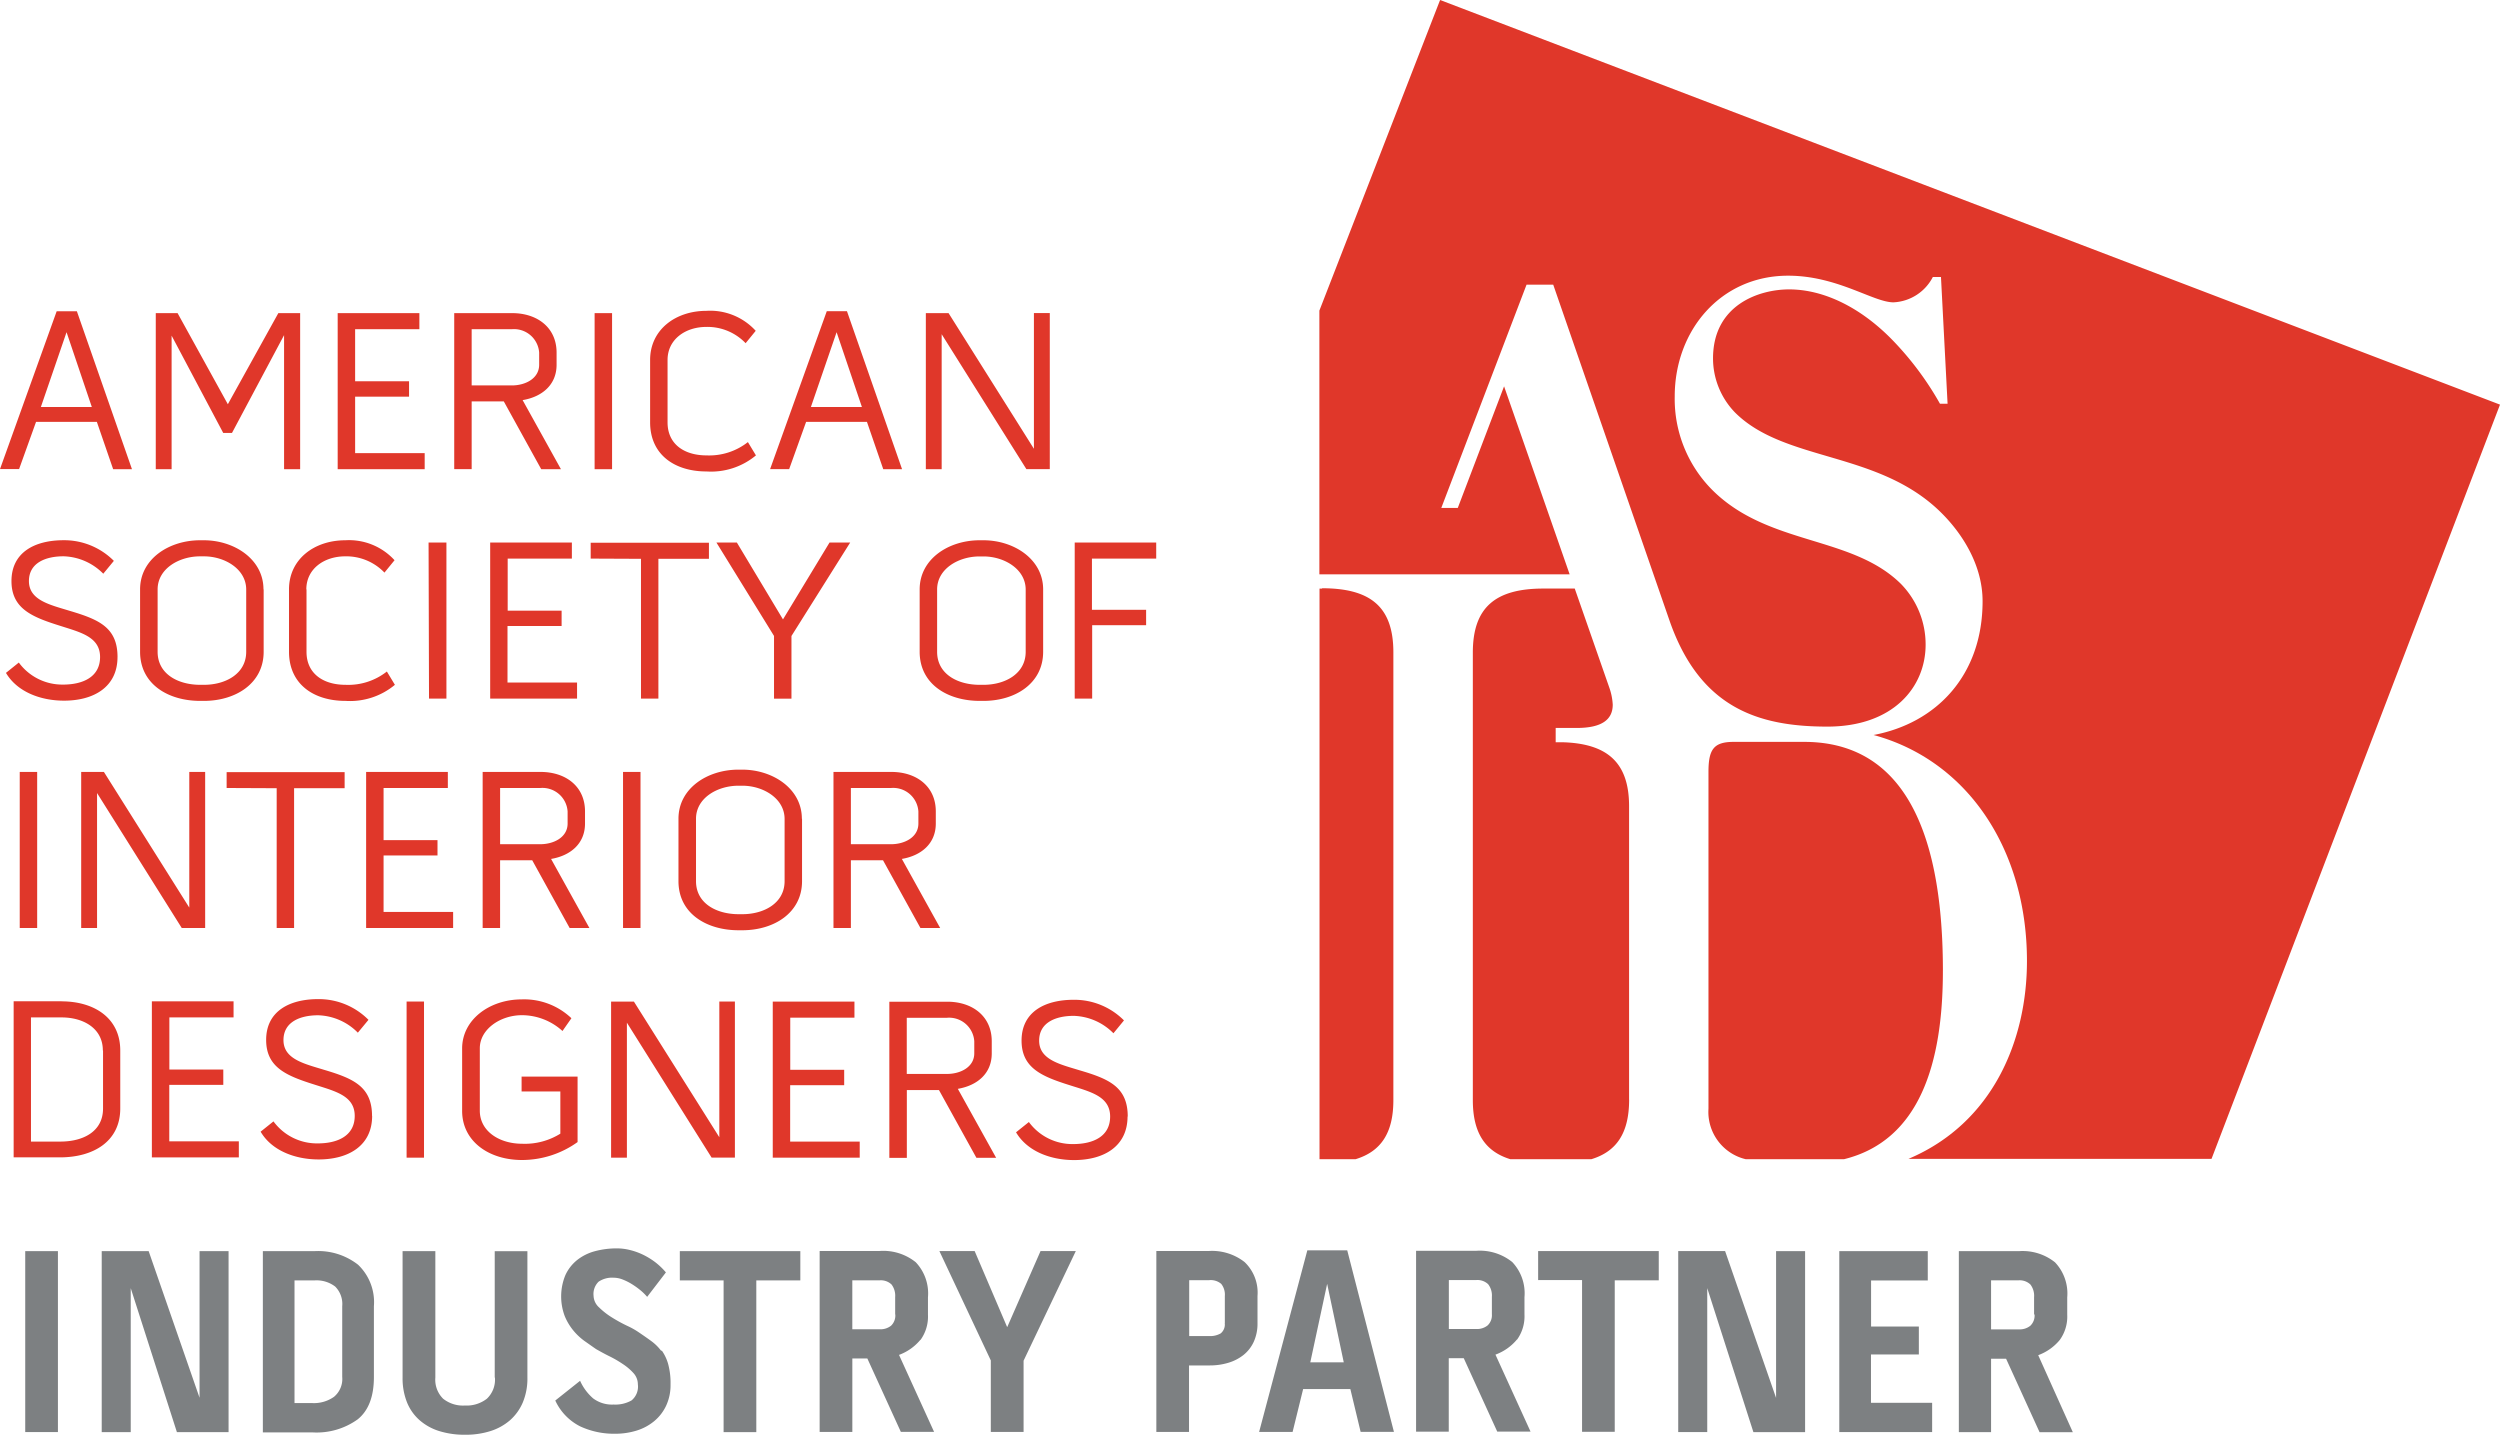 <svg xmlns="http://www.w3.org/2000/svg" viewBox="0 0 280 160.693"><defs><style>.a{fill:#7d8082;}.b{fill:#e0372a;}</style></defs><title>asid-industry-partner-logo</title><path d="M2.826 140.127h3.662v20.267H2.826zM22.35 156.55l-5.7-16.422h-5.258v20.268h3.25V144.27l5.17 16.126H25.6v-20.268h-3.25v16.422m12.88-16.422h-5.79v20.3h5.555a7.872 7.872 0 0 0 5.065-1.46q1.817-1.462 1.817-4.738v-7.93a5.793 5.793 0 0 0-1.773-4.65 7.247 7.247 0 0 0-4.873-1.522zm3.1 14.1a2.6 2.6 0 0 1-.925 2.218 3.893 3.893 0 0 1-2.42.7h-2v-13.74h2.24a3.438 3.438 0 0 1 2.314.687 2.76 2.76 0 0 1 .79 2.2v7.93zm17.102.057a2.934 2.934 0 0 1-.9 2.37 3.69 3.69 0 0 1-2.466.763 3.567 3.567 0 0 1-2.437-.763 2.99 2.99 0 0 1-.87-2.37v-14.157h-3.67v14.157a7.224 7.224 0 0 0 .5 2.79 5.3 5.3 0 0 0 1.43 2.008 6.09 6.09 0 0 0 2.21 1.208 9.51 9.51 0 0 0 2.85.4 9.156 9.156 0 0 0 2.85-.41 6.2 6.2 0 0 0 2.2-1.22 5.564 5.564 0 0 0 1.43-2 6.922 6.922 0 0 0 .51-2.77v-14.16h-3.66v14.16zm18.628-2.98a5.246 5.246 0 0 0-1.11-1.1c-.43-.316-.917-.654-1.447-1.012a8.78 8.78 0 0 0-1.255-.7 16.637 16.637 0 0 1-1.685-.923 8.2 8.2 0 0 1-1.463-1.137 1.815 1.815 0 0 1-.62-1.3 1.92 1.92 0 0 1 .56-1.58 2.684 2.684 0 0 1 1.685-.45 2.812 2.812 0 0 1 1.033.21 6.24 6.24 0 0 1 1.033.522 8.585 8.585 0 0 1 .95.684 5.826 5.826 0 0 1 .74.73l2.1-2.74a7.882 7.882 0 0 0-1.19-1.14 8.225 8.225 0 0 0-1.39-.85 7.415 7.415 0 0 0-1.46-.52 6.025 6.025 0 0 0-1.41-.18 9.408 9.408 0 0 0-2.52.32 5.475 5.475 0 0 0-1.99 1 4.66 4.66 0 0 0-1.3 1.68 6.26 6.26 0 0 0-.08 4.56 6.274 6.274 0 0 0 .96 1.62 6.688 6.688 0 0 0 1.26 1.19c.46.32.89.63 1.3.91.44.25.92.52 1.47.79a12.637 12.637 0 0 1 1.52.88 6.1 6.1 0 0 1 1.2 1.02 1.87 1.87 0 0 1 .49 1.26 2 2 0 0 1-.71 1.8 3.677 3.677 0 0 1-2.01.46 3.508 3.508 0 0 1-2.29-.69 5.674 5.674 0 0 1-1.46-1.97l-2.78 2.21a6.09 6.09 0 0 0 2.78 2.89 8.98 8.98 0 0 0 3.93.83 8.027 8.027 0 0 0 2.42-.36 5.722 5.722 0 0 0 1.96-1.06 4.99 4.99 0 0 0 1.33-1.73 5.44 5.44 0 0 0 .49-2.37 8.223 8.223 0 0 0-.27-2.3 4.973 4.973 0 0 0-.72-1.51zm2.08-7.898h4.904v16.99h3.663v-16.99h4.93v-3.278H76.14v3.27m26.952 6.68a4.462 4.462 0 0 0 .84-2.83v-1.94a5.076 5.076 0 0 0-1.37-3.94 5.8 5.8 0 0 0-4.035-1.26H91.8v20.27h3.662v-8.23h1.68l3.752 8.22h3.723l-3.927-8.62a5.638 5.638 0 0 0 2.402-1.7zm-2.818-2.86a1.576 1.576 0 0 1-.475 1.26 1.914 1.914 0 0 1-1.28.4h-3.06v-5.48h3.04a1.74 1.74 0 0 1 1.35.46 2.07 2.07 0 0 1 .41 1.41v1.94zm12.52 1.4l-3.633-8.5h-3.95l5.76 12.25v8.01h3.67v-7.98l5.85-12.28h-3.95l-3.72 8.49m22.6-8.5h-5.91v20.27h3.66v-7.45h2.31a7.167 7.167 0 0 0 2.1-.3 5.027 5.027 0 0 0 1.7-.88 4.054 4.054 0 0 0 1.14-1.47 4.878 4.878 0 0 0 .42-2.06v-3.07a4.727 4.727 0 0 0-1.45-3.8 5.905 5.905 0 0 0-3.96-1.24zm1.75 8.07a1.286 1.286 0 0 1-.45 1.16 2.362 2.362 0 0 1-1.29.3h-2.24v-6.26h2.24a1.8 1.8 0 0 1 1.35.42 1.94 1.94 0 0 1 .4 1.36v3.01zm9.25-8.14l-5.4 20.34h3.75l1.18-4.8h5.29l1.15 4.79h3.73l-5.23-20.33h-4.49zm.33 12.55l1.89-8.8 1.86 8.79h-3.76zm23.15-2.54a4.462 4.462 0 0 0 .84-2.83v-1.93a5.087 5.087 0 0 0-1.37-3.94 5.8 5.8 0 0 0-4.03-1.26h-6.74v20.26h3.66v-8.23h1.68l3.75 8.22h3.73l-3.93-8.62a5.646 5.646 0 0 0 2.41-1.697zm-2.81-2.86a1.567 1.567 0 0 1-.48 1.26 1.9 1.9 0 0 1-1.27.4h-3.07v-5.48h3.04a1.747 1.747 0 0 1 1.36.46 2.068 2.068 0 0 1 .42 1.41v1.94zm5.19-3.82h4.91v16.99h3.66V143.4h4.93v-3.277h-13.51v3.273m26.64 13.144l-5.7-16.42h-5.25v20.27h3.25v-16.12l5.17 16.13h5.79v-20.27h-3.25v16.42m10.64-4.85h5.35v-3.13h-5.35v-5.16h6.35v-3.28H206v20.26h10.4v-3.28h-6.85v-5.42m18.73.09a5.646 5.646 0 0 0 2.41-1.7 4.462 4.462 0 0 0 .84-2.83v-1.94a5.076 5.076 0 0 0-1.37-3.93 5.8 5.8 0 0 0-4.038-1.25h-6.732v20.27H223v-8.22h1.682l3.752 8.23h3.724zm-.41-4.56a1.567 1.567 0 0 1-.48 1.27 1.9 1.9 0 0 1-1.27.4H223v-5.49h3.042a1.747 1.747 0 0 1 1.36.46 2.068 2.068 0 0 1 .415 1.42v1.94z" class="a"/><path d="M10.284 45.584l-2.83-8.38-2.877 8.38h5.707zM8.61 34.862l6.17 17.687h-2.108l-1.825-5.3h-6.81l-1.9 5.29H0l6.348-17.68H8.61zm11.278.206l5.63 10.206 5.656-10.206h2.442v17.48h-1.8V37.536L25.982 48.49h-.98l-5.782-10.9v14.96h-1.774V35.07h2.442m19.886 9.356v6.324h7.79v1.798H37.82v-17.48h9.15v1.8h-7.196v5.837h6.04v1.72h-6.04m13.052-1.257h4.5c1.517 0 3.06-.774 3.06-2.317v-1.36a2.827 2.827 0 0 0-3.06-2.62h-4.5v6.3zm5.707 1.644l4.293 7.737h-2.21l-4.19-7.59h-3.6v7.58h-1.953V35.07h6.48c2.826 0 4.985 1.62 4.985 4.42v1.36c0 2.267-1.644 3.6-3.805 3.962m8.064-9.742h1.955v17.48h-1.955zm8.17 5.244v6.99c0 2.47 1.9 3.7 4.37 3.7a7 7 0 0 0 4.628-1.49l.9 1.49a7.848 7.848 0 0 1-5.527 1.8c-3.6 0-6.325-1.9-6.325-5.5v-6.99c0-3.392 2.853-5.5 6.3-5.5a6.9 6.9 0 0 1 5.527 2.238l-1.13 1.386a5.917 5.917 0 0 0-4.4-1.823c-2.337 0-4.343 1.385-4.343 3.7m21.767 5.27l-2.834-8.38-2.88 8.38h5.71zM94.862 34.86l6.168 17.687h-2.107l-1.825-5.297h-6.813l-1.9 5.295H86.25l6.348-17.688h2.264zm20.94.206h1.775v17.48h-2.62l-9.49-15.115v15.12h-1.773V35.07h2.545l9.56 15.193V35.07M13.16 73.59c0 3.365-2.673 4.884-5.987 4.884-2.623 0-5.246-.978-6.505-3.112l1.44-1.156a6.04 6.04 0 0 0 4.96 2.468c2.212 0 4.14-.85 4.14-3.086 0-2.288-2.237-2.775-4.55-3.522-3.112-.976-5.373-1.926-5.373-4.986 0-3.214 2.6-4.575 5.837-4.575a7.848 7.848 0 0 1 5.63 2.312l-1.185 1.44a6.506 6.506 0 0 0-4.445-1.952c-2.032 0-3.882.745-3.882 2.776 0 2.14 2.338 2.65 4.523 3.32 3.316.98 5.4 1.87 5.4 5.19m14.412-7.56c0-2.31-2.416-3.72-4.73-3.72h-.438c-2.365 0-4.754 1.39-4.754 3.7V73c0 2.494 2.287 3.7 4.78 3.7h.41c2.417 0 4.732-1.233 4.732-3.7v-6.97zm1.954-.02V73c0 3.57-3.17 5.5-6.69 5.5h-.41c-3.6 0-6.74-1.876-6.74-5.5v-6.99c0-3.42 3.26-5.5 6.71-5.5h.43c3.39 0 6.68 2.11 6.68 5.5m4.82 0V73c0 2.467 1.9 3.7 4.37 3.7a6.99 6.99 0 0 0 4.63-1.49l.9 1.49a7.855 7.855 0 0 1-5.53 1.8c-3.6 0-6.33-1.9-6.33-5.5v-6.99c0-3.395 2.85-5.5 6.3-5.5a6.905 6.905 0 0 1 5.52 2.235l-1.13 1.387a5.92 5.92 0 0 0-4.4-1.822c-2.34 0-4.35 1.387-4.35 3.7M48 60.765h2v17.48h-1.95zm8.84 9.358v6.323h7.79v1.8H54.9V60.76h9.15v1.8h-7.19v5.836h6.04v1.72h-6.04m9.297-7.554v-1.774H79.4v1.8h-5.66V78.24h-1.95V62.588l-5.605-.025m20.505 8.662L80.237 60.76h2.29l5.167 8.613 5.216-8.612h2.314l-6.58 10.47v7.02H86.69v-7.02m28.187-5.19c0-2.31-2.415-3.72-4.73-3.72h-.437c-2.362 0-4.753 1.39-4.753 3.7V73c0 2.494 2.287 3.7 4.78 3.7h.41c2.417 0 4.73-1.233 4.73-3.7v-6.97zm1.955-.02V73c0 3.572-3.162 5.5-6.684 5.5h-.41c-3.6 0-6.736-1.875-6.736-5.5v-6.99c0-3.42 3.264-5.5 6.708-5.5h.438c3.393 0 6.684 2.11 6.684 5.5m12.664-3.445h-7.198v5.73h6.067v1.725h-6.042v8.224h-1.955v-17.48h9.128v1.8M2.21 86.454h1.953v17.484H2.21zm18.993 0h1.775v17.48h-2.623L10.87 88.82v15.117H9.093v-17.48h2.545L21.2 101.65V86.453m4.183 1.8V86.48h13.215v1.8h-5.66v15.654h-1.95V88.28l-5.605-.025M42.96 95.81v6.326h7.79v1.802h-9.744V86.454h9.152v1.8H42.96v5.838H49v1.72h-6.04m13.05-1.26h4.5c1.518 0 3.062-.774 3.062-2.317v-1.36a2.827 2.827 0 0 0-3.06-2.62h-4.5v6.3zm5.71 1.648l4.293 7.736H63.8l-4.19-7.584h-3.6v7.584h-1.953v-17.48h6.48c2.827 0 4.985 1.62 4.985 4.42v1.36c0 2.264-1.643 3.6-3.8 3.964m8.058-9.746h1.958v17.484H69.78zm18.095 5.27c0-2.313-2.416-3.725-4.73-3.725h-.438c-2.363 0-4.754 1.38-4.754 3.7v6.99c0 2.49 2.287 3.7 4.78 3.7h.41c2.417 0 4.732-1.23 4.732-3.7v-6.97zm1.954-.025v6.99c0 3.57-3.17 5.5-6.69 5.5h-.41c-3.6 0-6.74-1.88-6.74-5.5V91.7c0-3.42 3.26-5.5 6.71-5.5h.43c3.39 0 6.68 2.107 6.68 5.5m5.49 2.852h4.5c1.51 0 3.06-.774 3.06-2.317v-1.36a2.827 2.827 0 0 0-3.06-2.62h-4.5v6.3zm5.71 1.648l4.29 7.736h-2.21l-4.19-7.584h-3.6v7.584h-1.95v-17.48h6.48c2.82 0 4.98 1.62 4.98 4.42v1.36c0 2.264-1.65 3.6-3.81 3.964m-89.48 21.45c0-2.47-2.16-3.7-4.63-3.7H3.47v13.907h3.29c2.57 0 4.78-1.132 4.78-3.7v-6.5zm-4.63-5.5c3.65 0 6.58 1.854 6.58 5.5v6.5c0 3.727-3.06 5.473-6.74 5.473h-5.2v-17.48h5.38zm12.07 9.354v6.324h7.79v1.8h-9.74v-17.482h9.15v1.8h-7.19v5.838h6.04v1.72h-6.04m22.71 3.47c0 3.37-2.68 4.884-5.99 4.884-2.62 0-5.25-.976-6.5-3.11l1.44-1.153a6.04 6.04 0 0 0 4.96 2.466c2.21 0 4.14-.84 4.14-3.08 0-2.29-2.24-2.77-4.55-3.52-3.11-.98-5.37-1.92-5.37-4.99 0-3.21 2.6-4.57 5.83-4.57a7.84 7.84 0 0 1 5.63 2.32l-1.19 1.44a6.51 6.51 0 0 0-4.45-1.95c-2.03 0-3.88.75-3.88 2.78 0 2.14 2.34 2.65 4.52 3.32 3.31.98 5.4 1.88 5.4 5.19m3.87-12.83h1.95v17.49h-1.95zm12.85 8.41h6.3v7.33a10.7 10.7 0 0 1-6.22 2.01c-3.76 0-6.71-2.13-6.71-5.5v-6.99c0-3.24 3.08-5.5 6.68-5.5a7.682 7.682 0 0 1 5.56 2.11l-1 1.43a6.79 6.79 0 0 0-4.53-1.77c-2.47 0-4.73 1.6-4.73 3.7v7c0 2.26 2.13 3.7 4.76 3.7a7.516 7.516 0 0 0 4.26-1.13v-4.73h-4.34v-1.67zm22.15-8.41h1.77v17.48H79.7l-9.487-15.11v15.12h-1.77v-17.48H71l9.564 15.19v-15.19m7.934 9.36v6.32h7.79v1.8h-9.74v-17.48h9.15v1.8h-7.19v5.84h6.04v1.72h-6.04m13.05-1.26h4.5c1.518 0 3.06-.77 3.06-2.31v-1.36a2.826 2.826 0 0 0-3.06-2.62h-4.5v6.29zm5.707 1.65l4.3 7.74h-2.21l-4.19-7.58h-3.6v7.59h-1.96v-17.49h6.48c2.83 0 4.99 1.63 4.99 4.43v1.36c0 2.27-1.64 3.6-3.8 3.97m19.01 3.09c0 3.37-2.67 4.887-5.99 4.887-2.62 0-5.24-.975-6.5-3.11l1.44-1.152a6.04 6.04 0 0 0 4.96 2.47c2.22 0 4.14-.84 4.14-3.08 0-2.29-2.23-2.773-4.55-3.52-3.11-.98-5.37-1.925-5.37-4.99 0-3.21 2.6-4.57 5.84-4.57a7.837 7.837 0 0 1 5.63 2.31l-1.18 1.44a6.51 6.51 0 0 0-4.44-1.95c-2.03 0-3.88.745-3.88 2.775 0 2.137 2.337 2.65 4.522 3.32 3.312.97 5.4 1.87 5.4 5.19m56.15-1.87v-32.9c0-4.85-2.39-7.024-7.49-7.16h-.73v-1.6h2.4c2.73-.01 3.99-.91 3.99-2.61a6.774 6.774 0 0 0-.375-1.88l-3.88-11.123h-3.5c-5.375 0-7.915 2.09-7.915 7.172v50.13c0 3.653 1.376 5.74 4.196 6.61h9.08c2.86-.87 4.23-2.97 4.23-6.69m35.142-14.41c0-20.12-7.305-25.64-15.54-25.64h-7.927c-2.2.01-2.79.84-2.79 3.36v37.74a5.444 5.444 0 0 0 4.17 5.64h11.016c8.49-2.1 11.07-10.78 11.07-21.1m-69.53-42.81h-.287v63.91h4.04c2.86-.87 4.23-2.96 4.23-6.61V73.06c0-5.084-2.54-7.176-8-7.176" class="b"/><path d="M161.29 0l-13.52 34.79v29.535h28.03l-7.344-21.057-5.184 13.618h-1.847l9.547-25h2.99l13.027 37.63c3.39 9.723 9.87 11.864 17.67 11.864 7.37 0 11.01-4.408 11.01-9.188a9.693 9.693 0 0 0-2.77-6.8c-5.53-5.457-14.87-4.258-21.14-10.532a14.447 14.447 0 0 1-4.19-10.46c0-7.4 5.15-13.523 12.7-13.523 5.52 0 9.55 2.985 11.8 2.985a5.233 5.233 0 0 0 4.41-2.84h.91l.74 14.2h-.85a34.566 34.566 0 0 0-5.54-7.356c-3.43-3.437-7.47-5.454-11.36-5.454-3.36 0-8.52 1.73-8.52 7.73a8.707 8.707 0 0 0 2.46 6.054c5.6 5.6 16.13 4.26 23.15 11.28 2.32 2.314 4.58 5.828 4.58 9.86 0 8.292-5.16 13.652-12.21 14.984 10.58 2.872 17.18 12.88 17.18 25.314 0 8.82-3.78 18.144-13.28 22.162h33.95L280 45.318z" class="b"/></svg>
